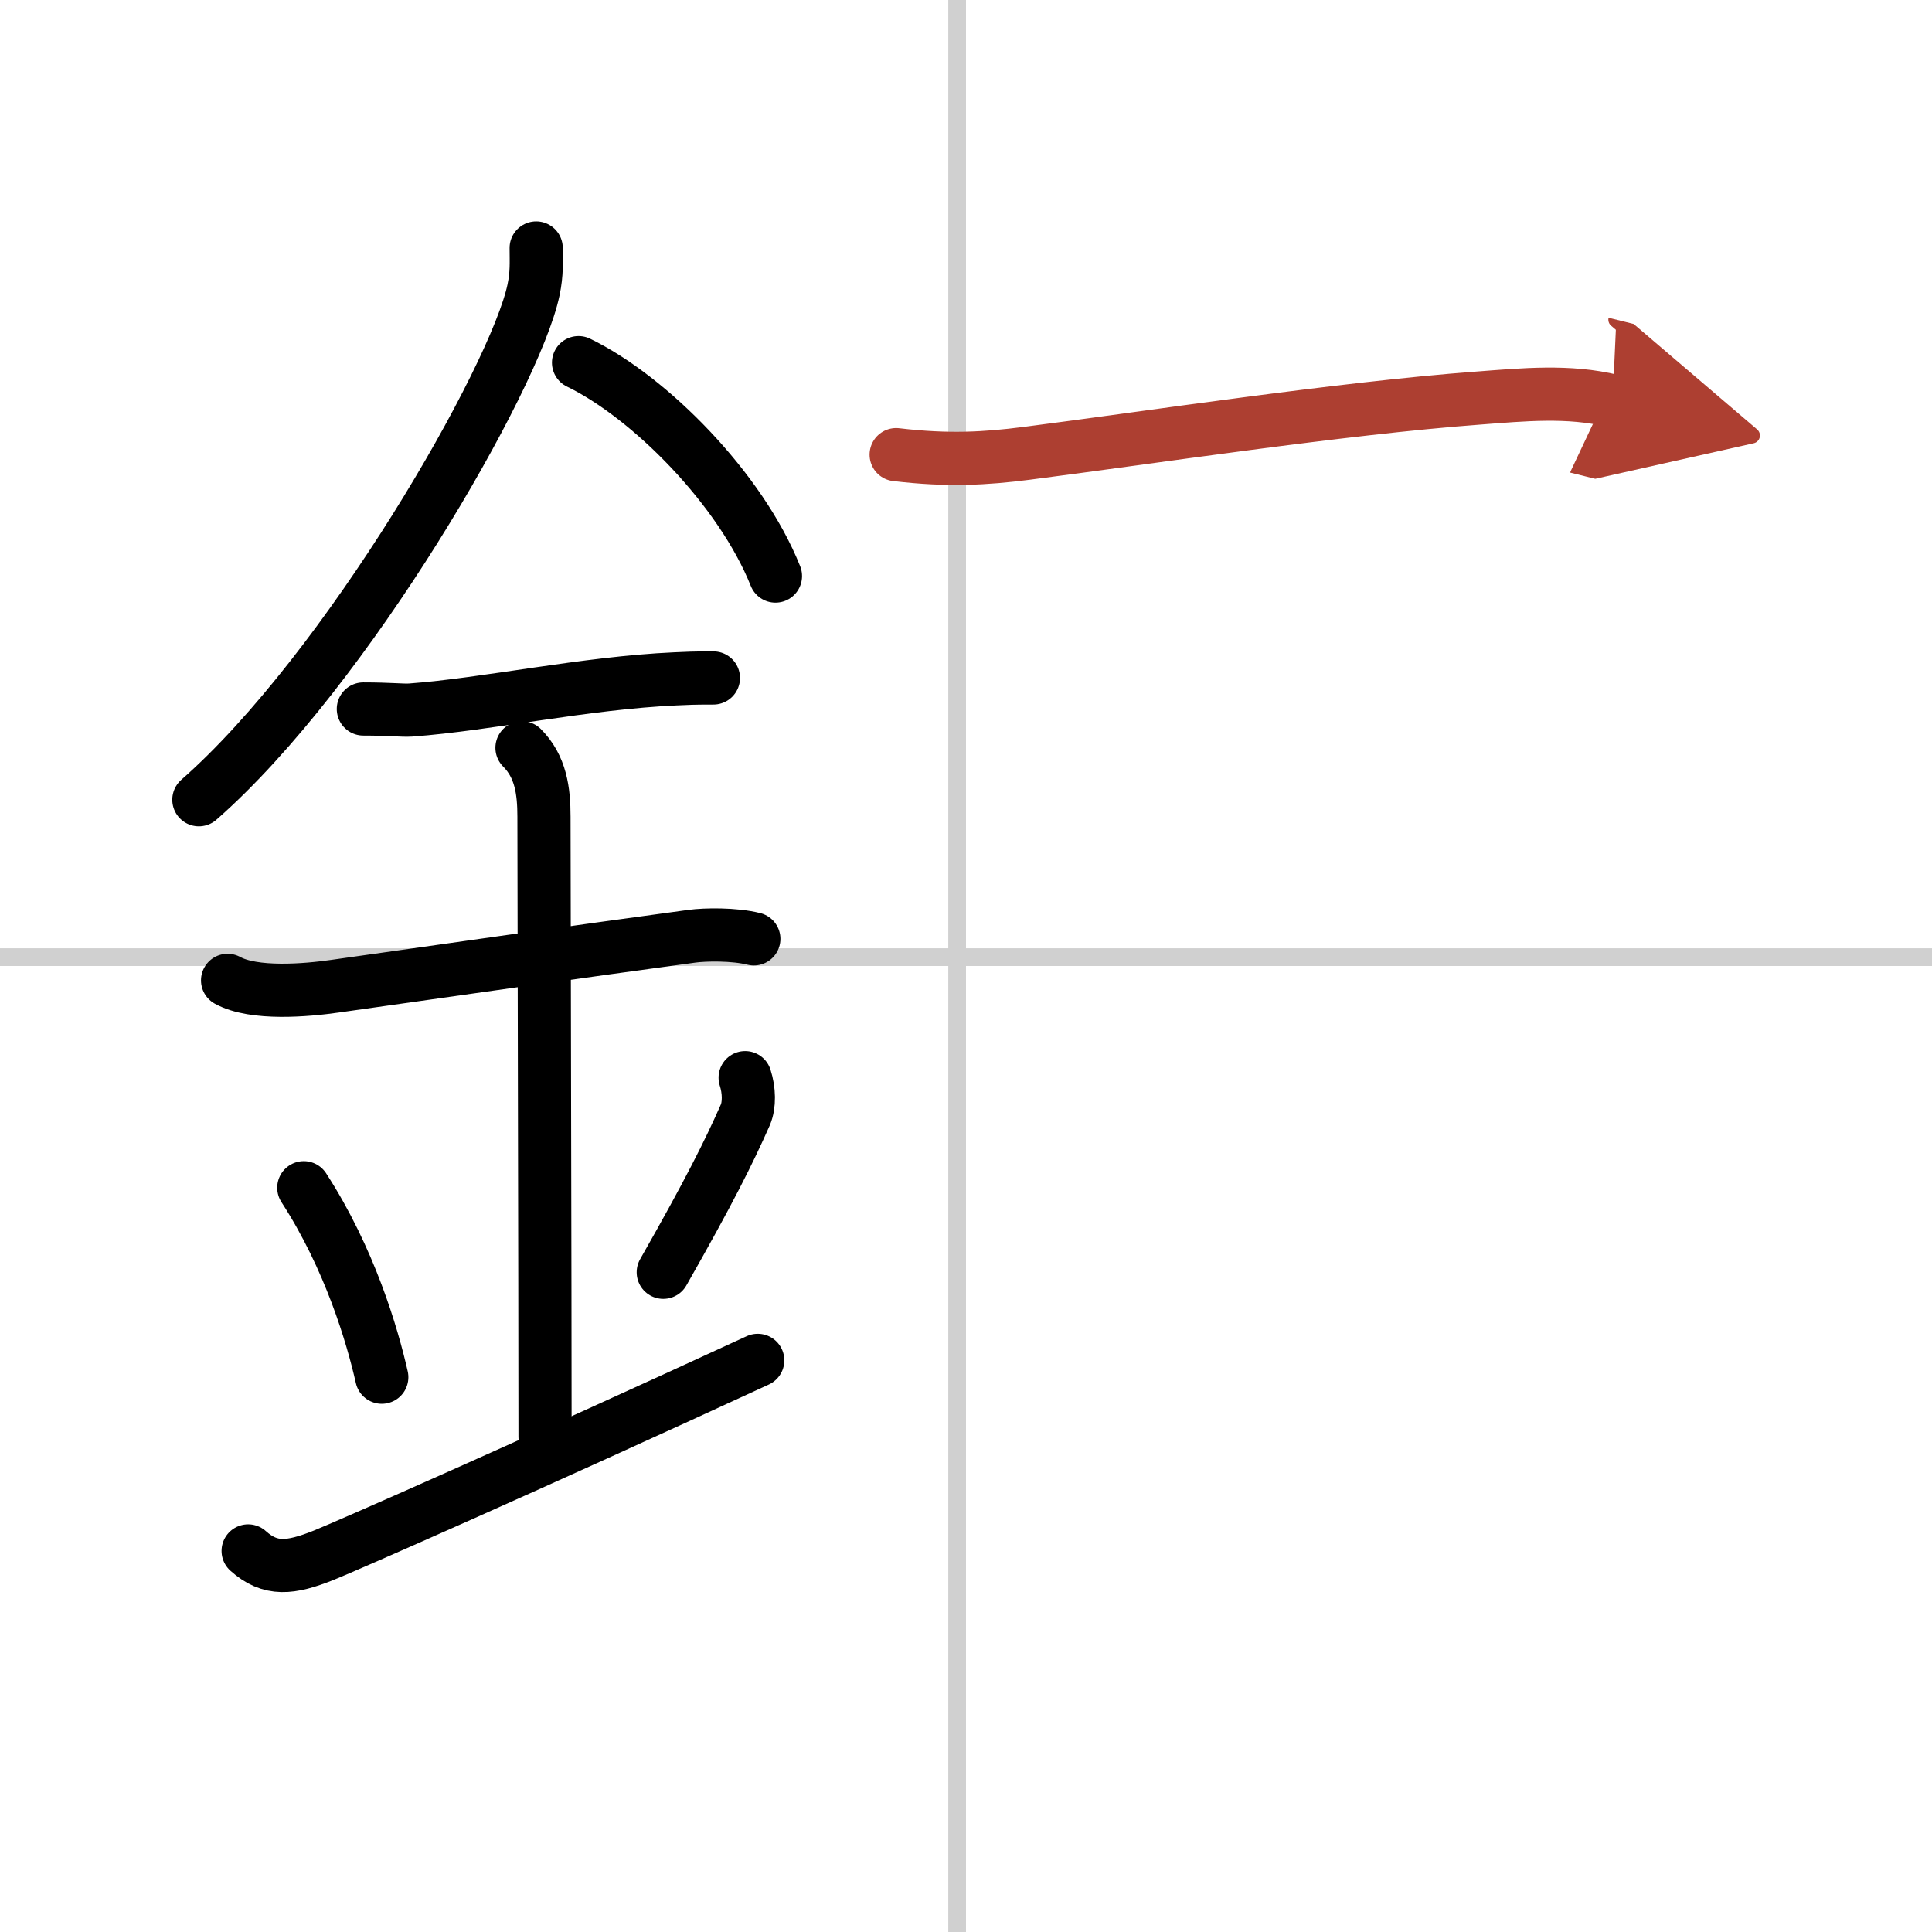<svg width="400" height="400" viewBox="0 0 109 109" xmlns="http://www.w3.org/2000/svg"><defs><marker id="a" markerWidth="4" orient="auto" refX="1" refY="5" viewBox="0 0 10 10"><polyline points="0 0 10 5 0 10 1 5" fill="#ad3f31" stroke="#ad3f31"/></marker></defs><g fill="none" stroke="#000" stroke-linecap="round" stroke-linejoin="round" stroke-width="3"><rect width="100%" height="100%" fill="#fff" stroke="#fff"/><line x1="54" x2="54" y2="109" stroke="#d0d0d0" stroke-width="1"/><line x2="109" y1="54" y2="54" stroke="#d0d0d0" stroke-width="1"/><path d="m30.25 13.99c0 0.79 0.05 1.42-0.15 2.37-1.03 4.94-10.53 21.44-18.88 28.76"/><path d="m32.64 20.46c4.02 1.95 9.15 7.13 11.11 12.04"/><path d="M20.5,40c1.5,0,2.18,0.09,2.67,0.06C27.5,39.74,33,38.53,38.1,38.3c0.74-0.03,0.9-0.05,2.15-0.05"/><path d="m12.84 55.31c1.49 0.82 4.46 0.56 6.06 0.33 5.61-0.8 14.23-2.02 20.14-2.82 0.74-0.1 2.38-0.13 3.49 0.15"/><path d="m29.45 42.19c1.06 1.06 1.24 2.43 1.24 3.89 0 4.35 0.06 26.29 0.06 34.98"/><path d="m17.14 67.01c2.6 4.01 3.87 8.35 4.4 10.69"/><path d="m42.04 60.8c0.23 0.71 0.25 1.54 0.01 2.1-0.93 2.1-2.05 4.35-4.63 8.88"/><path d="m14 87.5c1.25 1.12 2.39 0.99 4.25 0.25 1.25-0.5 11.5-5 24.5-11"/><path d="m50.56 25.65c2.94 0.35 5.07 0.22 7.33-0.07 6.73-0.86 17.81-2.55 25.5-3.12 2.5-0.19 5.13-0.45 7.59 0.16" marker-end="url(#a)" stroke="#ad3f31"/></g></svg>
